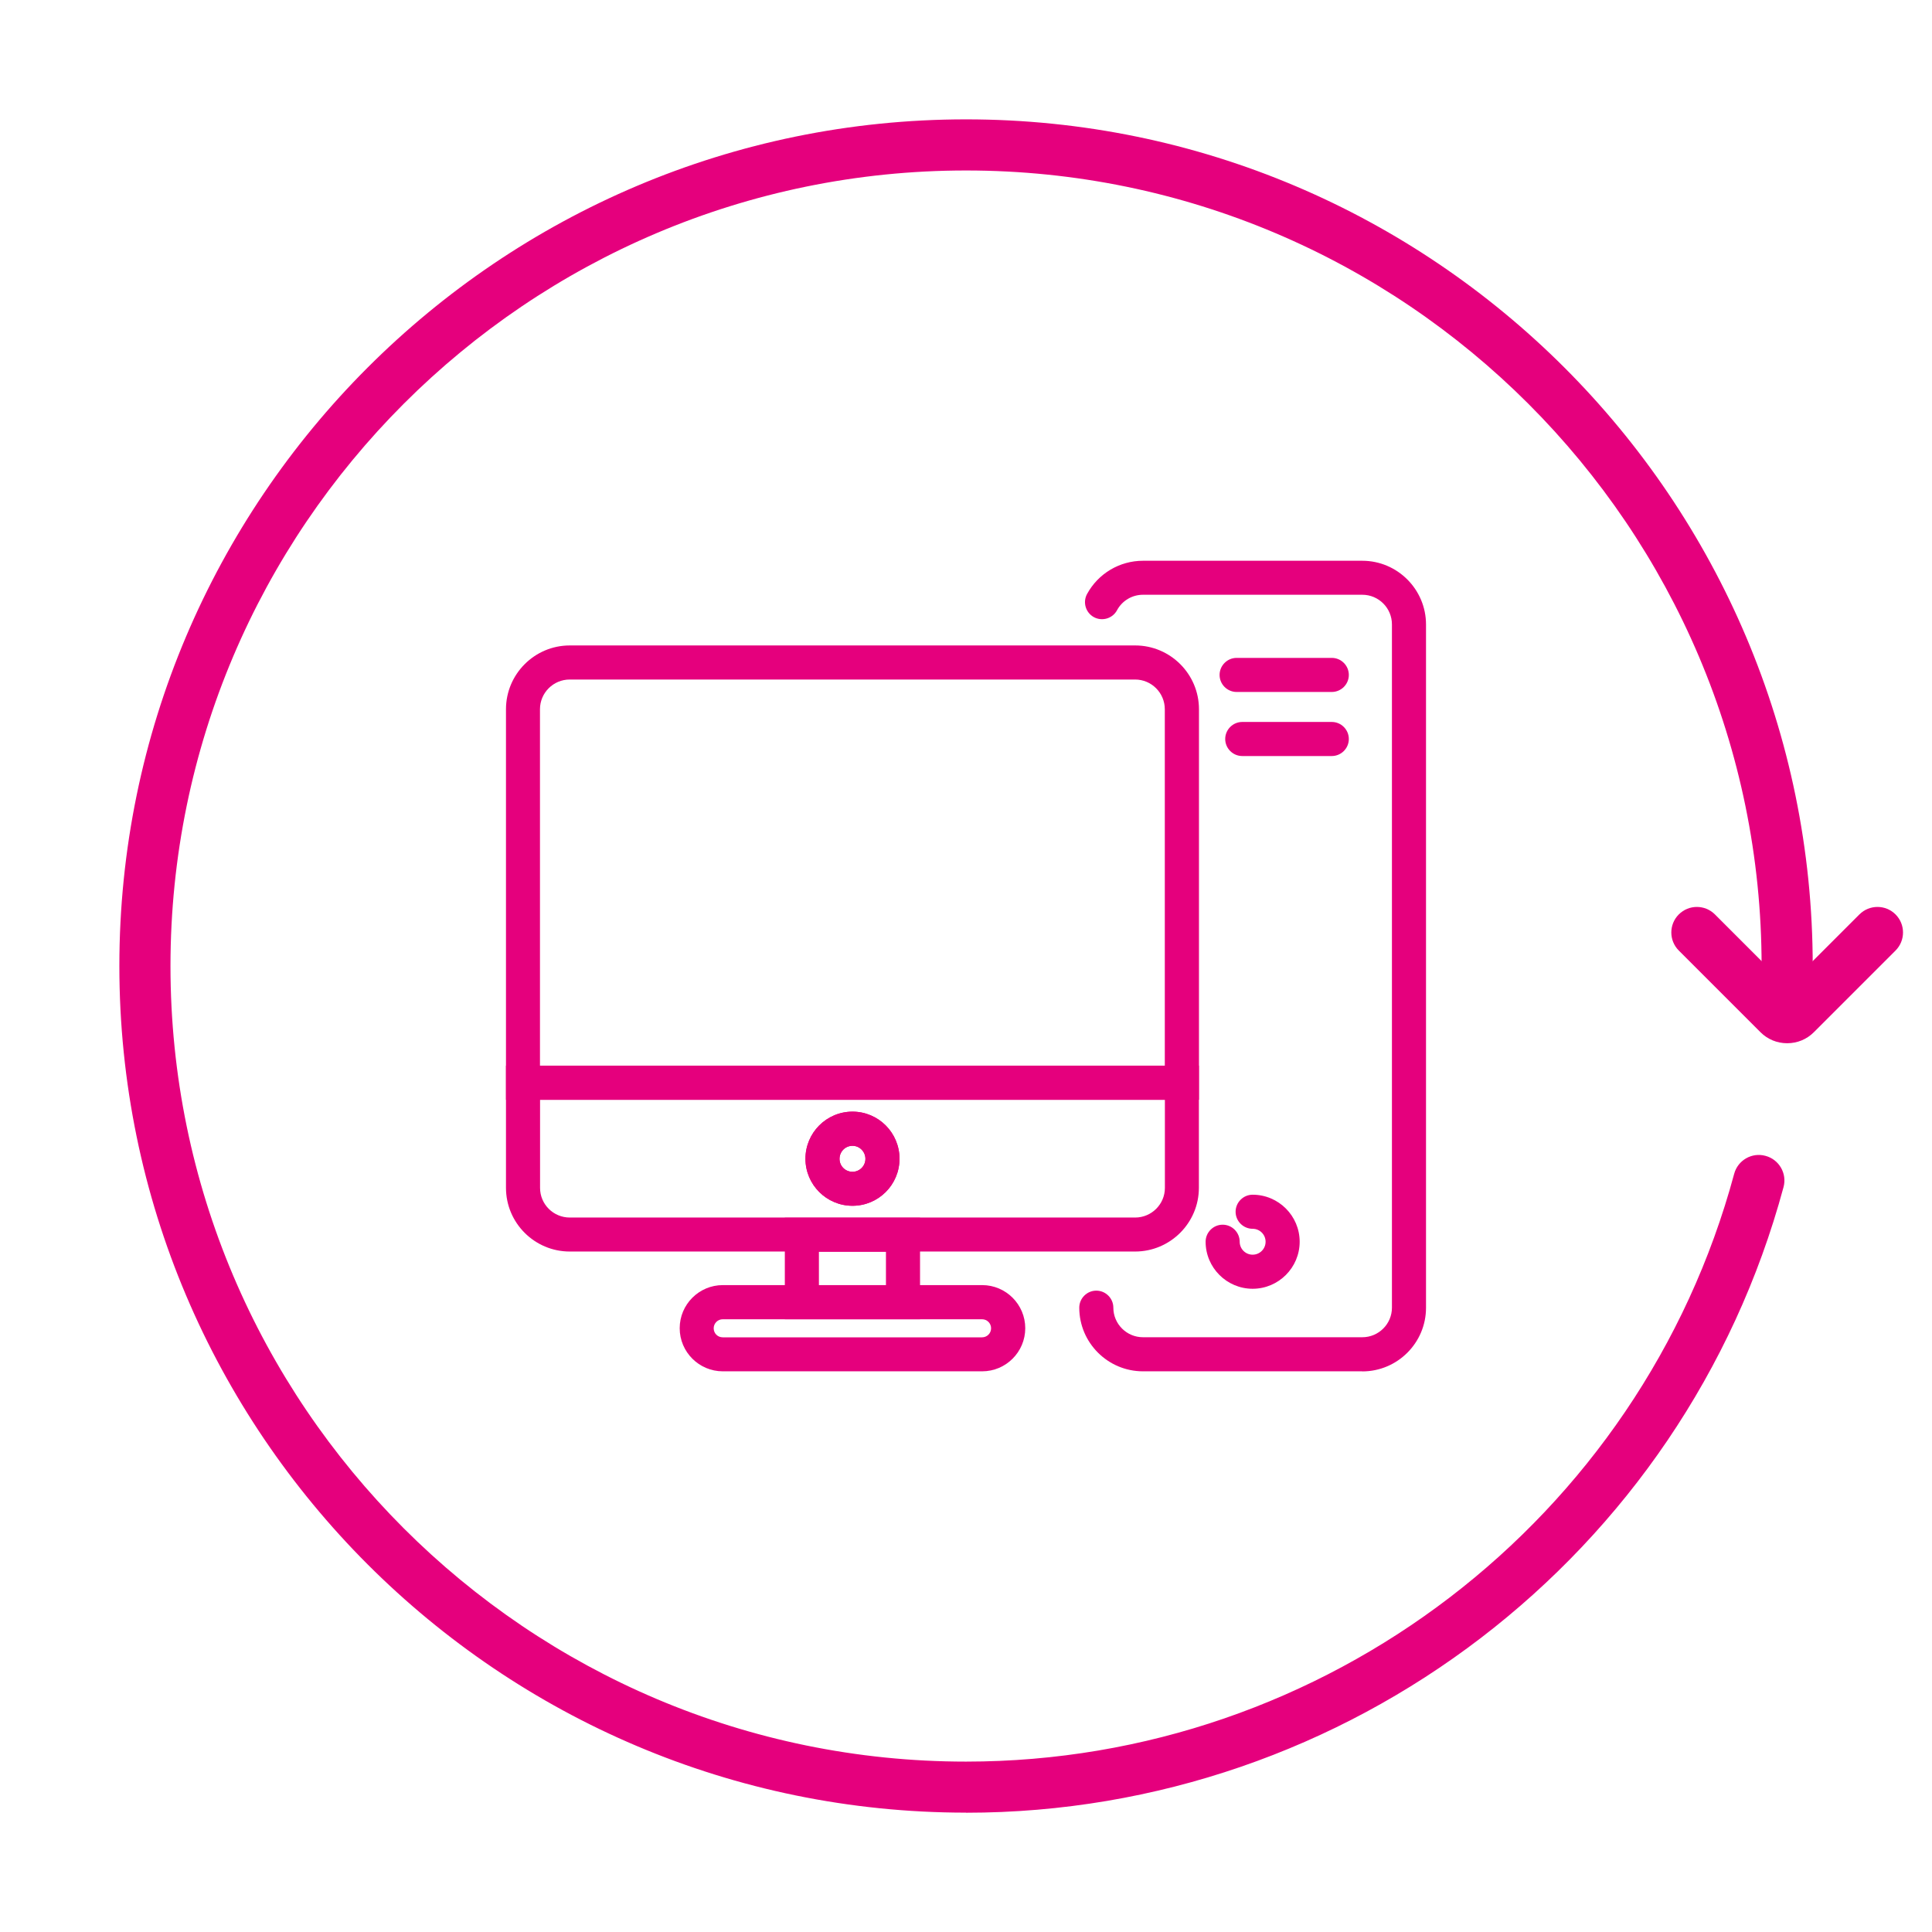 <?xml version="1.0" encoding="utf-8"?>
<svg xmlns="http://www.w3.org/2000/svg" id="Layer_1" viewBox="0 0 226.77 226.77">
  <defs>
    <style>
      .cls-1 {
        fill: #e5007d;
      }
    </style>
  </defs>
  <path class="cls-1" d="M113.39,212.76c-54.8,0-99.38-44.58-99.38-99.38S58.59,14.01,113.39,14.01s99.38,44.58,99.38,99.38c0,1.66-1.34,3-3,3s-3-1.34-3-3c0-51.49-41.89-93.38-93.38-93.38S20.01,61.9,20.01,113.39s41.89,93.38,93.38,93.38c42.12,0,79.2-28.37,90.16-68.99.43-1.6,2.08-2.55,3.68-2.11,1.6.43,2.55,2.08,2.11,3.68-11.67,43.23-51.12,73.42-95.95,73.42Z"/>
  <path class="cls-1" d="M209.76,122.45c-1.18,0-2.29-.46-3.12-1.29l-9.59-9.59c-1.17-1.17-1.17-3.07,0-4.24,1.17-1.17,3.07-1.17,4.24,0l8.48,8.48,8.48-8.48c1.17-1.17,3.07-1.17,4.24,0,1.17,1.17,1.17,3.07,0,4.24l-9.59,9.59c-.83.83-1.94,1.29-3.12,1.29Z"/>
  <g>
    <g>
      <path class="cls-1" d="M159.9,160.96h-25.74c-4.12,0-7.48-3.35-7.48-7.47,0-1.1.9-2,2-2s2,.9,2,2c0,1.91,1.56,3.47,3.48,3.47h25.74c1.92,0,3.48-1.56,3.48-3.47v-80.2c0-1.92-1.56-3.48-3.48-3.48h-25.74c-1.28,0-2.45.7-3.05,1.82-.52.97-1.74,1.33-2.71.81-.97-.53-1.33-1.74-.81-2.71,1.31-2.41,3.82-3.91,6.57-3.91h25.74c4.12,0,7.48,3.36,7.48,7.48v80.2c0,4.12-3.36,7.47-7.48,7.47Z"/>
      <path class="cls-1" d="M156.32,81.22h-11.17c-1.1,0-2-.9-2-2s.9-2,2-2h11.17c1.1,0,2,.9,2,2s-.9,2-2,2Z"/>
      <path class="cls-1" d="M156.32,88.74h-10.51c-1.1,0-2-.9-2-2s.9-2,2-2h10.51c1.1,0,2,.9,2,2s-.9,2-2,2Z"/>
      <path class="cls-1" d="M147.03,151.27c-3.04,0-5.52-2.48-5.52-5.52,0-1.1.9-2,2-2s2,.9,2,2c0,.84.68,1.52,1.52,1.52s1.52-.68,1.52-1.52-.68-1.52-1.52-1.52c-1.1,0-2-.9-2-2s.9-2,2-2c3.04,0,5.52,2.48,5.52,5.52s-2.48,5.52-5.52,5.52Z"/>
    </g>
    <g>
      <path class="cls-1" d="M140.72,129.09H59.39v-45.84c0-4.13,3.36-7.49,7.49-7.49h66.36c4.13,0,7.49,3.36,7.49,7.49v45.84ZM63.39,125.09h73.33v-41.84c0-1.92-1.56-3.49-3.49-3.49h-66.36c-1.92,0-3.49,1.56-3.49,3.49v41.84Z"/>
      <path class="cls-1" d="M133.24,146.9h-66.36c-4.13,0-7.49-3.35-7.49-7.48v-14.34h81.33v14.34c0,4.12-3.36,7.48-7.49,7.48ZM63.39,129.09v10.34c0,1.92,1.56,3.48,3.49,3.48h66.36c1.92,0,3.49-1.56,3.49-3.48v-10.34H63.39ZM100.06,141.53c-3.04,0-5.52-2.47-5.52-5.52s2.47-5.53,5.52-5.53,5.52,2.48,5.52,5.53-2.47,5.52-5.52,5.52ZM100.06,134.49c-.84,0-1.52.68-1.52,1.53s.68,1.52,1.52,1.52,1.52-.68,1.52-1.52-.68-1.53-1.52-1.53Z"/>
      <path class="cls-1" d="M100.06,141.53c-3.04,0-5.52-2.47-5.52-5.52s2.47-5.53,5.52-5.53,5.52,2.48,5.52,5.53-2.47,5.52-5.52,5.52ZM100.06,134.49c-.84,0-1.52.68-1.52,1.53s.68,1.52,1.52,1.52,1.52-.68,1.52-1.52-.68-1.53-1.52-1.53Z"/>
      <path class="cls-1" d="M107.99,154.85h-15.87v-11.92h15.87v11.92ZM96.12,150.85h7.87v-3.92h-7.87v3.92Z"/>
      <path class="cls-1" d="M115.28,160.96h-30.44c-2.79,0-5.06-2.27-5.06-5.06s2.27-5.06,5.06-5.06h30.44c2.79,0,5.06,2.27,5.06,5.06s-2.27,5.06-5.06,5.06ZM84.83,154.85c-.58,0-1.06.47-1.06,1.06s.47,1.06,1.06,1.06h30.44c.58,0,1.06-.47,1.06-1.06s-.47-1.06-1.06-1.06h-30.44Z"/>
    </g>
  </g>
</svg>